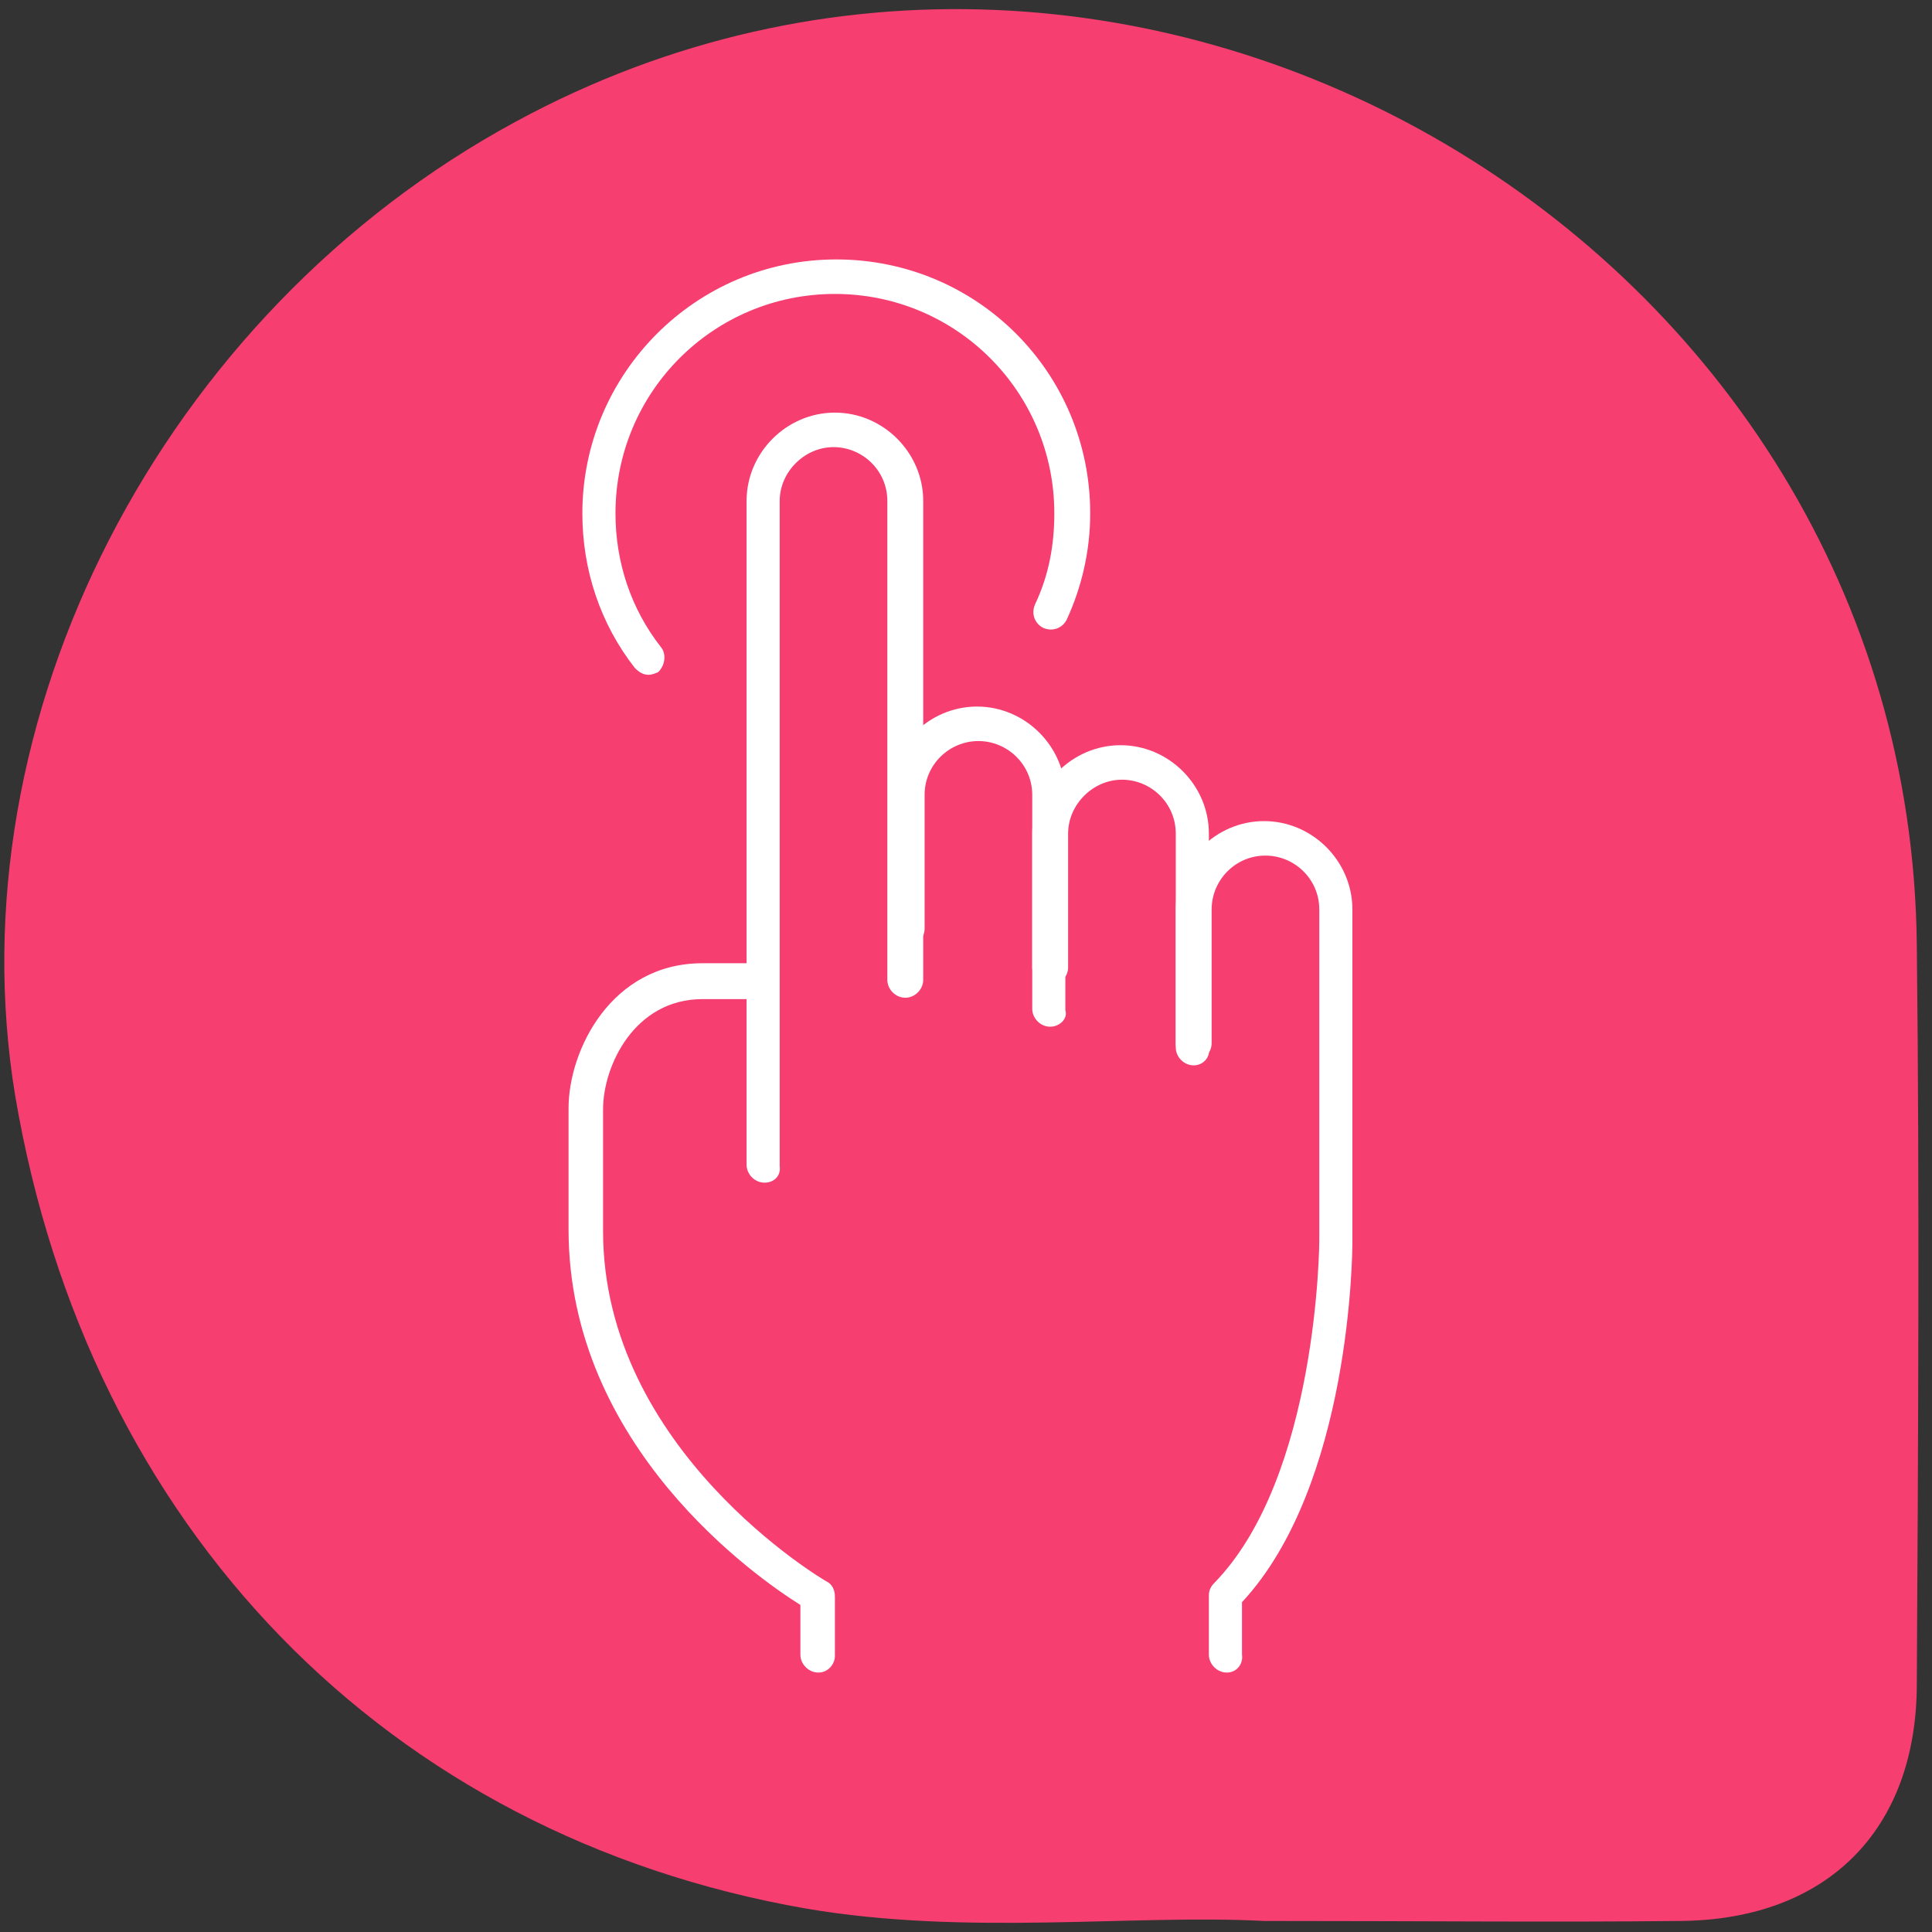 <?xml version="1.0" encoding="UTF-8"?>
<!-- Generator: Adobe Illustrator 21.1.0, SVG Export Plug-In . SVG Version: 6.00 Build 0)  -->
<svg xmlns="http://www.w3.org/2000/svg" xmlns:xlink="http://www.w3.org/1999/xlink" version="1.1" id="Livello_1" x="0px" y="0px" viewBox="0 0 140 140" style="enable-background:new 0 0 140 140;" xml:space="preserve">
<rect x="0" y="0" width="140" height="140" fill="#333333" stroke="none"/>
<style type="text/css">
	.st0{fill:#F63E70;}
	.st1{fill:#FFFFFF;}
</style>
<g>
	<g>
		<path class="st0" d="M138.9,68.5C138.4,17.6,82.2-15.5,37.4,8.8C11.7,22.7-3.4,52.1,1.1,79.4C6.4,110.7,28,133,58.4,138.3    c11.7,2,23.6,0.4,33.2,0.9c11.6,0,20.9,0.1,30.2,0c10.6-0.1,17.1-6.6,17.1-17.2C139,104.1,139.1,86.3,138.9,68.5z"></path>
	</g>
</g>
<g>
	<g>
		<path class="st1" d="M59.3,121.2c-0.7,0-1.3-0.6-1.3-1.3v-3.6c-3.2-2-16.8-11.5-16.8-27.2v-8.8c0-4.2,3.1-10.5,9.7-10.5h3.9    c0.7,0,1.3,0.6,1.3,1.3s-0.6,1.3-1.3,1.3h-3.9c-4.9,0-7.2,4.8-7.2,8v8.8c0,15.9,16,25.3,16.2,25.4c0.4,0.2,0.6,0.6,0.6,1.1v4.3    C60.5,120.6,60,121.2,59.3,121.2z"></path>
	</g>
	<g>
		<path class="st1" d="M55.4,85.7c-0.7,0-1.3-0.6-1.3-1.3V36.3c0-3.5,2.9-6.4,6.4-6.4c3.5,0,6.4,2.9,6.4,6.4V71    c0,0.7-0.6,1.3-1.3,1.3s-1.3-0.6-1.3-1.3V36.3c0-2.2-1.8-3.9-3.9-3.9s-3.9,1.8-3.9,3.9v48.2C56.6,85.2,56.1,85.7,55.4,85.7z"></path>
	</g>
	<g>
		<path class="st1" d="M76.1,74.4c-0.7,0-1.3-0.6-1.3-1.3V57.6c0-2.2-1.8-3.9-3.9-3.9S67,55.4,67,57.6v9.7c0,0.7-0.6,1.3-1.3,1.3    s-1.3-0.6-1.3-1.3v-9.7c0-3.5,2.9-6.4,6.4-6.4c3.5,0,6.4,2.9,6.4,6.4v15.6C77.4,73.8,76.8,74.4,76.1,74.4z"></path>
	</g>
	<g>
		<path class="st1" d="M86.5,77.2c-0.7,0-1.3-0.6-1.3-1.3V60.4c0-2.2-1.8-3.9-3.9-3.9s-3.9,1.8-3.9,3.9v9.7c0,0.7-0.6,1.3-1.3,1.3    s-1.3-0.6-1.3-1.3v-9.7c0-3.5,2.9-6.4,6.4-6.4s6.4,2.9,6.4,6.4v15.6C87.7,76.6,87.2,77.2,86.5,77.2z"></path>
	</g>
	<g>
		<path class="st1" d="M88.9,121.2c-0.7,0-1.3-0.6-1.3-1.3v-4.3c0-0.3,0.1-0.6,0.4-0.9c7.5-7.7,7.6-24.6,7.6-24.8V65.9    c0-2.2-1.8-3.9-3.9-3.9c-2.2,0-3.9,1.8-3.9,3.9v9.7c0,0.7-0.6,1.3-1.3,1.3s-1.3-0.6-1.3-1.3v-9.7c0-3.5,2.9-6.4,6.4-6.4    s6.4,2.9,6.4,6.4v24.1c0,0.7-0.1,17.6-8,26.1v3.8C90.1,120.6,89.6,121.2,88.9,121.2z"></path>
	</g>
	<g>
		<path class="st1" d="M47,48.9c-0.4,0-0.7-0.2-1-0.5c-2.5-3.2-3.8-7.1-3.8-11.2c0-10.1,8.2-18.4,18.4-18.4s18.4,8.2,18.4,18.4    c0,2.7-0.6,5.3-1.7,7.7c-0.3,0.6-1,0.9-1.7,0.6c-0.6-0.3-0.9-1-0.6-1.7c1-2.1,1.4-4.3,1.4-6.6c0-8.8-7.1-15.9-15.9-15.9    s-15.9,7.1-15.9,15.9c0,3.5,1.1,6.9,3.3,9.7c0.4,0.5,0.3,1.3-0.2,1.8C47.5,48.8,47.2,48.9,47,48.9z"></path>
	</g>
</g>
</svg>
